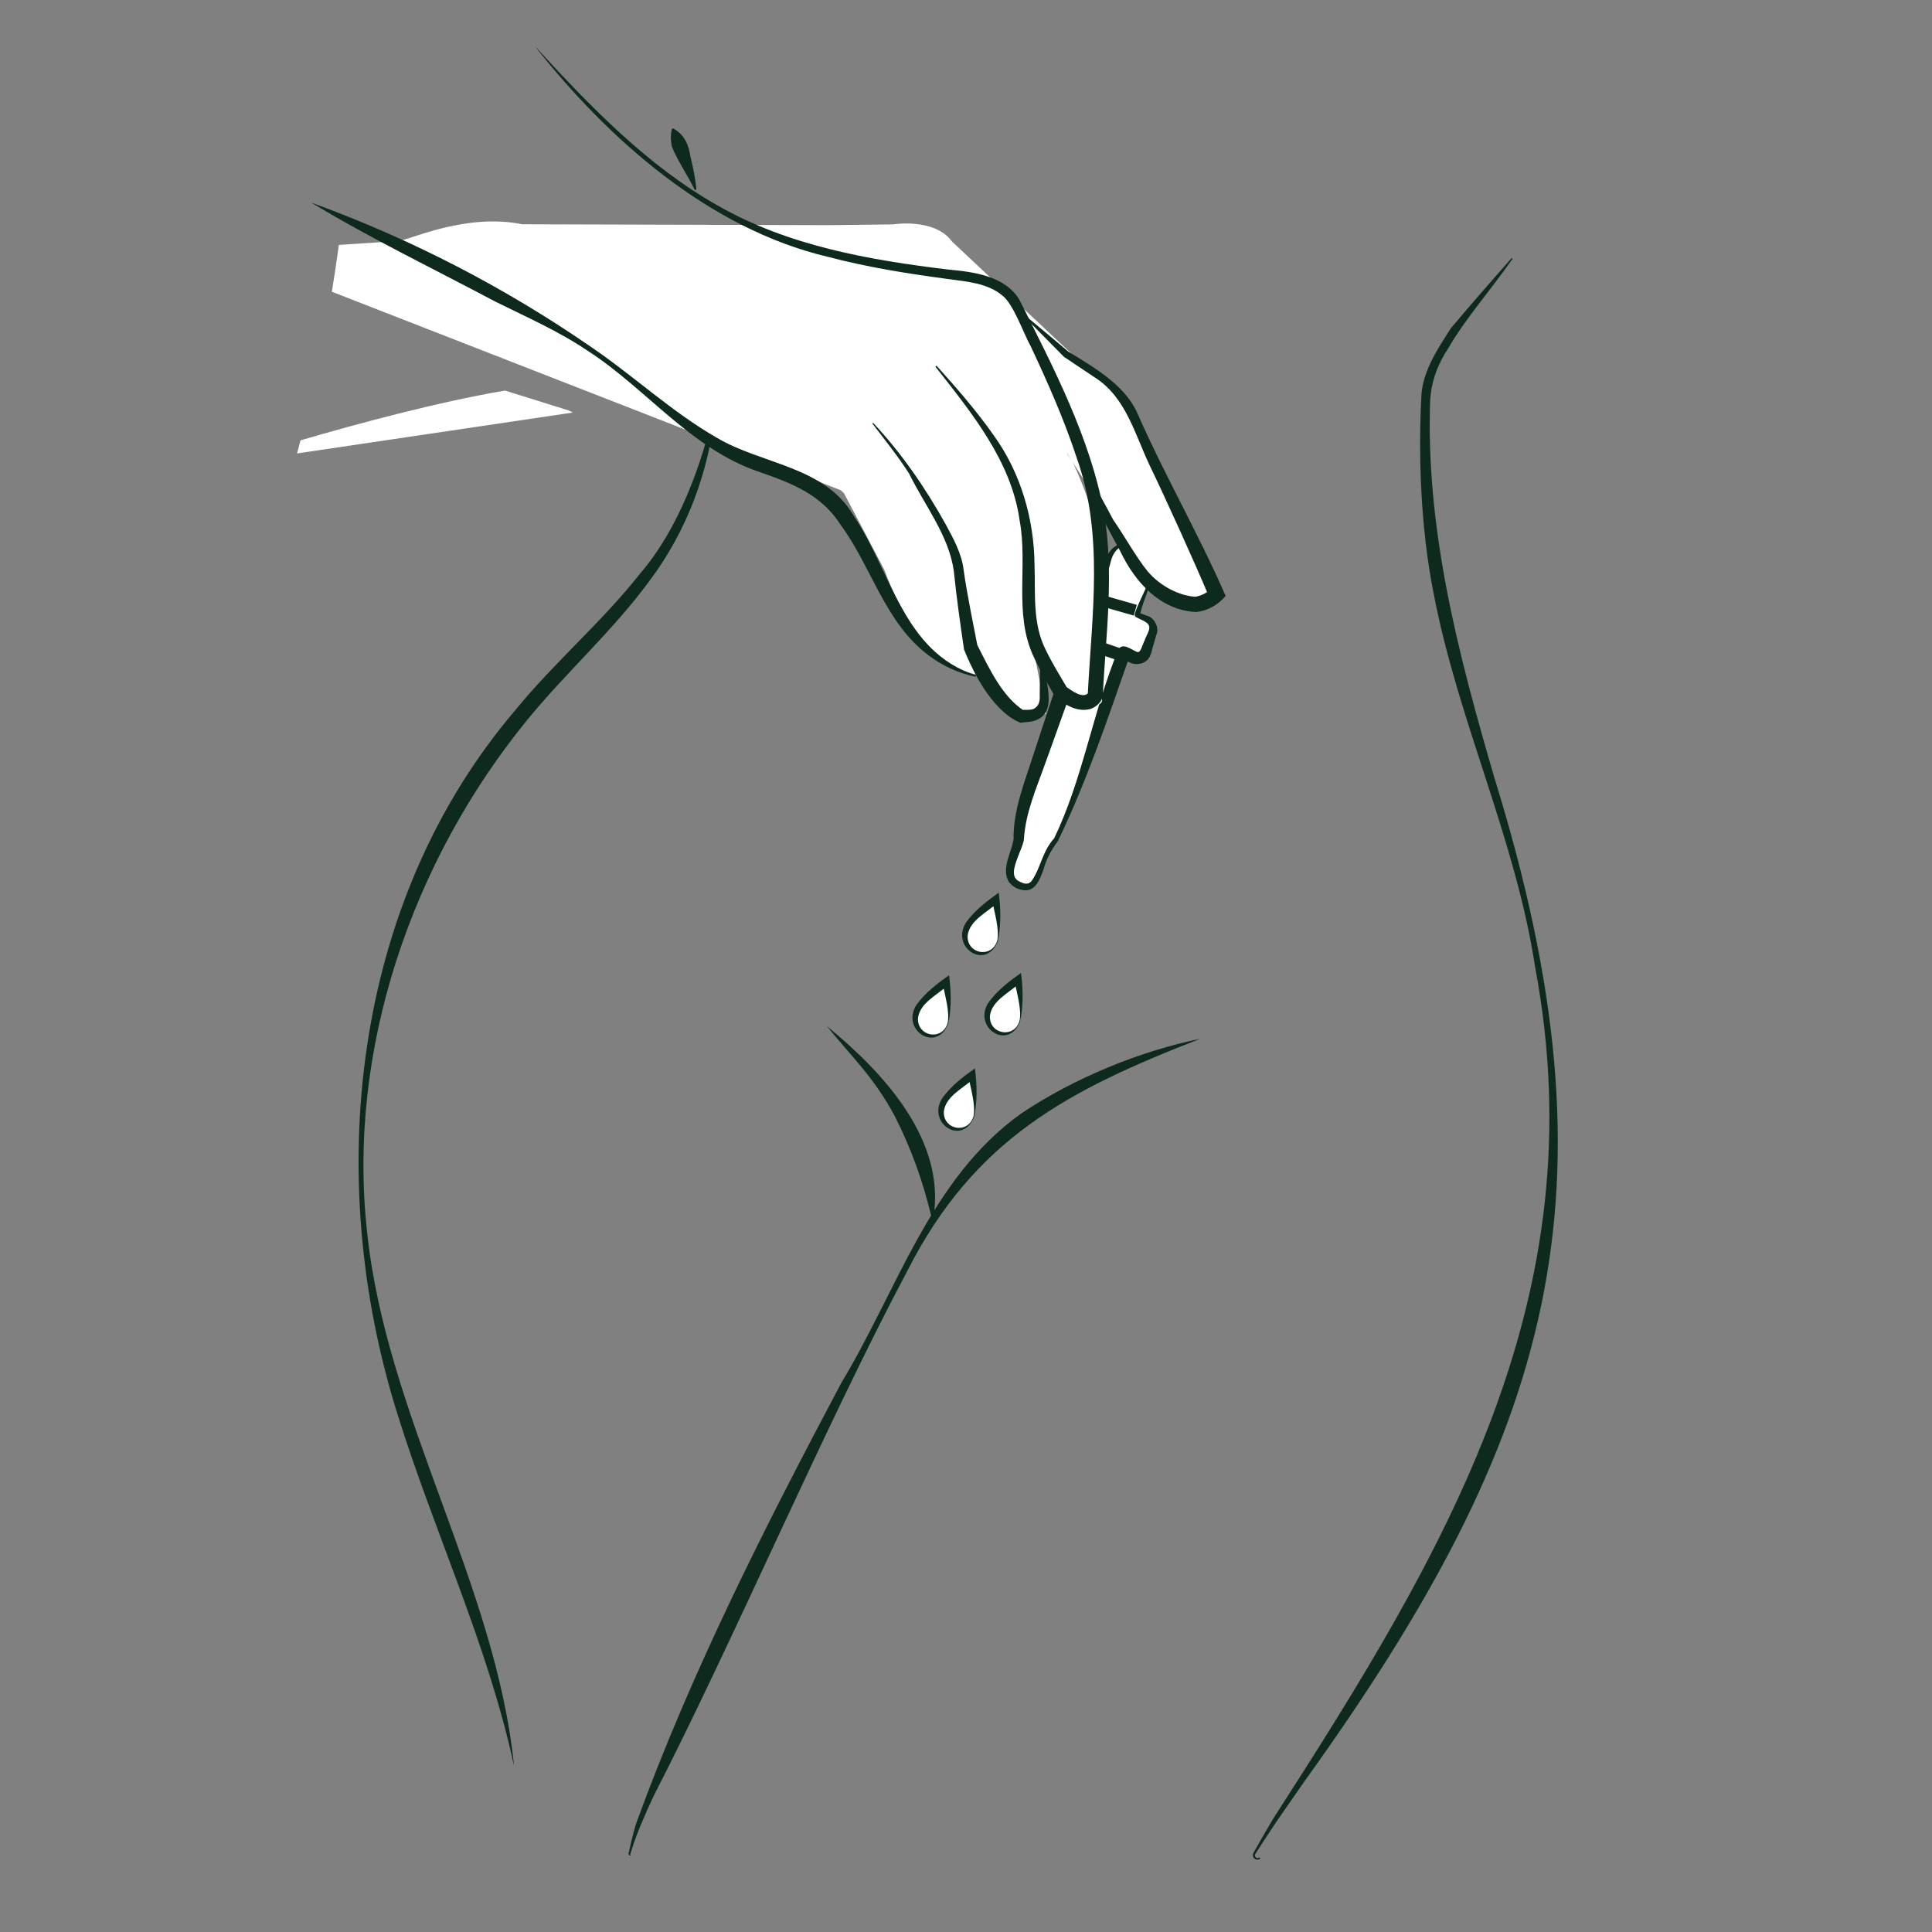<?xml version="1.0" encoding="UTF-8"?><svg id="ruce" xmlns="http://www.w3.org/2000/svg" viewBox="0 0 130 130"><rect x="0" y="0" width="130" height="130" fill="#808080" stroke="none"/><defs><style>.cls-1{stroke-width:.75px;}.cls-1,.cls-2,.cls-3,.cls-4{fill:#fff;}.cls-1,.cls-3{stroke:#0e2a1d;stroke-linejoin:round;}.cls-2{stroke:#272525;stroke-miterlimit:10;}.cls-3{stroke-width:.83px;}.cls-5{fill:#0e2a1d;}.cls-5,.cls-4{stroke-width:0px;}</style></defs><path class="cls-5" d="M46.75,12.78c-.48-1-1.14-1.91-1.54-2.92-.07-.36-.11-.73,0-1.18l.09-.04c.77.43,1.04,1.11,1.16,1.91.18.72.33,1.45.4,2.2l-.1.03h0Z"/><path class="cls-5" d="M34.57,118.75c-1.76-8.12-5.34-15.63-7.82-23.58-5-15.87-3.11-34.44,7.92-47.38,2.62-3.22,5.82-5.92,8.38-9.17,2.65-3.07,4.18-7.41,5.01-11.06,0,0-.48,0-.48,0,0,0,0-.1,0-.1l.47-.04s.08,0,.08,0v.08c-.38,4.14-1.9,8.23-4.44,11.6-2.5,3.4-5.63,6.17-8.22,9.35-7.73,9.47-12.13,22.16-10.77,34.44,1.29,12.38,8.63,23.67,9.88,35.86h0Z"/><path class="cls-5" d="M101.79,17.39c-1.42,2.06-3.14,3.98-4.34,6.04-.62.94-1.05,1.97-1.18,3.1,0,.07-.02.15-.02.22,0,0,0,.09-.01-.02-.35,8.77,1.87,17.24,4.31,25.59,8.68,28.01,3.99,44.22-12.81,67.59,0,0-1.86,2.68-1.86,2.68,0,0-.9,1.36-.9,1.36,0,0-.44.69-.44.69-.09.13-.14.2-.07.3.06.09.19.13.26.04l.08.06c-.1.15-.35.11-.44-.03-.13-.14-.03-.36.04-.45l.4-.71s.82-1.41.82-1.41c11.6-18.01,21.86-35.01,17.67-57.34-1.31-8.64-5.21-16.62-6.84-25.2-.87-4.35-1.04-9.33-.81-13.43.16-1.63,1.12-3.04,1.98-4.39,1.34-1.59,2.71-3.16,4.09-4.72,0,0,.08.06.08.06h0Z"/><path class="cls-5" d="M54.94,77.71s.02.02.02,0"/><path class="cls-5" d="M80.81,69.88c-8.93,3.46-15.24,6.75-19.76,15.64-5.58,10.5-11.64,24.76-17.06,35.31-.57,1.23-1.13,2.47-1.53,3.77-.04.08-.03.21-.09.16,0,0,.08.06.08.06-.03.05-.12.05-.15-.02,0-.08,0-.06,0-.1l.03-.13c.13-.62.29-1.26.47-1.86,3.73-10.26,8.7-20.03,13.81-29.66,3.74-6.18,5.98-13.74,12.08-18.11,3.6-2.42,8.06-4.23,12.11-5.05h0Z"/><path class="cls-5" d="M55.69,69.09c3.75,3.08,8,7.63,7.11,12.9,0,0-.1,0-.1,0-.58-2.47-1.37-4.68-2.51-6.92-1.39-2.59-2.94-4.03-4.51-5.97h0Z"/><ellipse class="cls-2" cx="70.87" cy="31.02" rx=".38" ry="2.56"/><path class="cls-4" d="M77.4,37.56c.16.38.18.82.04,1.22h0s-.91,2.59-.91,2.59l.67.3c.31.14.48.53.36.87l-.47,1.34c-.12.33-.47.49-.79.35l-.67-.3-3.57,10.37c-.47,1.33-.84,1.98-1.13,2.41-.29.43-.47.59-.61,1-.29.82-.46,1.33-.71,1.65-.12.16-.28.28-.47.31-.19.03-.37-.02-.56-.11-.19-.08-.35-.19-.47-.35-.12-.17-.16-.38-.15-.59.02-.43.2-.93.49-1.75.15-.42.12-.67.16-1.21.05-.53.18-1.29.64-2.62l3.57-10.37-.69-.31c-.31-.14-.48-.53-.36-.87l.47-1.34c.12-.33.47-.49.79-.35l.69.31.91-2.59h0c.29-.81,1.14-1.19,1.9-.85,0,0,0,0,0,0h.01s.01.01.01.01c0,0,0,0,0,0,.38.17.67.49.83.87Z"/><path class="cls-5" d="M77.45,37.54c.45,1.27-.54,2.63-.75,3.9,0,0-.1-.23-.1-.23l.57.22c.49.1.86.81.64,1.28,0,0-.17.59-.17.59-.11.3-.14.68-.33.97-.25.42-.92.52-1.3.3,0,0-.56-.23-.56-.23l.58-.25c-1.48,4.23-2.9,8.48-4.85,12.51-.47.64-.77,1.19-.98,1.95-.2.52-.46,1.33-1.17,1.36-.48-.02-.87-.2-1.16-.59-.51-.91.21-1.99.33-2.86-.03-1.89.72-3.78,1.27-5.48.93-2.83,1.85-5.66,2.86-8.45l.28.64c-.1-.05-.62-.29-.71-.33-.56-.24-.81-1.04-.56-1.54.11-.28.34-.86.45-1.15.06-.22.32-.62.61-.7.5-.24,1.03.16,1.45.38,0,0-.46.2-.46.2l1.08-2.54v.12s0-.12,0-.12c.53-1.38,2.49-1.26,2.97.07h0ZM77.36,37.58c-.32-.82-1.41-1.25-2.12-.67-.21.18-.36.42-.44.68v-.12s0,.12,0,.12l-.75,2.65c-.05.17-.23.27-.4.22-.03-.02-.6-.21-.64-.24-.07-.02-.2-.09-.27-.03-.11.05-.24.7-.3.82-.03.16-.28.69-.17.81.17.27,1.26.27,1.06,1-.93,2.83-1.95,5.64-2.96,8.44-.64,1.82-1.37,3.4-1.48,5.28-.1.45-.27.75-.39,1.1-.26.68-.51,1.41.11,1.68.31.17.57.21.78-.01.64-.87.72-2,1.54-2.9,1.92-3.97,2.61-8.53,4.29-12.63.26-.64.92-.04,1.3.09.24.08.34-.48.51-.8.06-.24.4-.71.28-.96-.06-.27-.65-.45-.87-.59-.08-.04-.11-.14-.08-.22.36-1.21,1.41-2.45,1-3.74h0Z"/><line class="cls-1" x1="76.39" y1="41.06" x2="73.76" y2="40.31"/><line class="cls-3" x1="75.62" y1="44.14" x2="72.4" y2="43.03"/><path class="cls-4" d="M67.12,63.31c-.22.66-.87,1.02-1.46.79s-.88-.94-.67-1.61,2.01-1.98,2.01-1.98c0,0,.33,2.13.12,2.79Z"/><path class="cls-5" d="M67.15,63.32c-.8,2.03-3.22.42-2.14-1.26.59-.81,1.38-1.42,2.19-1.99,0,0,.05.41.05.41.09.94.09,1.91-.11,2.84h0ZM67.1,63.3c.17-.79-.21-1.95-.34-2.75,0,0,.39.16.39.16-.7.68-1.9,1.19-2.04,2.24-.07,1.23,1.61,1.57,1.99.35h0Z"/><path class="cls-4" d="M68.63,68.71c-.22.66-.87,1.02-1.46.79s-.88-.94-.67-1.61,2.01-1.98,2.01-1.98c0,0,.33,2.13.12,2.79Z"/><path class="cls-5" d="M68.65,68.72c-.8,2.03-3.22.42-2.14-1.26.59-.81,1.38-1.42,2.19-1.99,0,0,.05.41.05.41.09.94.09,1.91-.11,2.84h0ZM68.6,68.7c.17-.79-.21-1.95-.34-2.75,0,0,.39.16.39.16-.7.68-1.9,1.19-2.04,2.24-.07,1.23,1.61,1.57,1.99.35h0Z"/><path class="cls-4" d="M63.79,68.86c-.22.66-.87,1.02-1.46.79s-.88-.94-.67-1.61,2.01-1.98,2.01-1.98c0,0,.33,2.13.12,2.79Z"/><path class="cls-5" d="M63.81,68.87c-.8,2.03-3.22.42-2.14-1.26.59-.81,1.38-1.42,2.19-1.99.14,1.07.17,2.19-.05,3.25h0ZM63.76,68.85c.17-.79-.21-1.95-.34-2.75,0,0,.39.16.39.16-.7.68-1.9,1.19-2.04,2.24-.07,1.23,1.61,1.57,1.99.35h0Z"/><path class="cls-4" d="M65.52,75.14c-.22.66-.87,1.02-1.46.79s-.88-.94-.67-1.61,2.01-1.98,2.01-1.98c0,0,.33,2.13.12,2.79Z"/><path class="cls-5" d="M65.55,75.14c-.8,2.03-3.22.42-2.14-1.26.59-.81,1.38-1.42,2.19-1.99.14,1.07.17,2.19-.05,3.25h0ZM65.5,75.13c.17-.79-.21-1.95-.34-2.75,0,0,.39.16.39.16-.7.68-1.9,1.19-2.04,2.24-.07,1.23,1.61,1.57,1.99.35h0Z"/><path class="cls-4" d="M80.06,35.78s-2.8-5.54-3.6-7.59c-.8-2.05-2.78-3.22-2.78-3.22l-1.57-1.16-7.82-7.34-.24-.23c-1.18-1.6-3.97-1.14-3.97-1.14l-4.41.05-20.53-.06c-3.71-.75-7.37.96-8.17,1.09-.31.05-2.09.17-4.17.3-.14,1.05-.3,2.1-.47,3.15l34.25,13.36.21.2,2.72,5.16s1.43,3.99,2.95,5.44c1.34,1.27,3.27,1.6,3.27,1.6l.2.09.07.18s.86,2.27,2.76,2.45l1.62-.09-.95-4.91c1,3.47,2.53,4.05,2.53,4.05,2.9.8,2.09-.33,2.09-.33l-.31-8.67s.91-1.58-1.43-6.79c-.25-.56-.49-.7-.51-.89l.11.2,2.79,4.38,1.65,2.77c1.65,2.77,4.18,2.77,4.18,2.77.88-.13,1.37-.67,1.37-.67l-1.85-4.13Z"/><path class="cls-4" d="M19.99,30.51l18.55-2.75-.27-.14-4.29-1.34c-4.55.78-9.9,2.22-13.76,3.35-.08.29-.15.58-.23.88Z"/><path class="cls-5" d="M36.08,3.2c3.66,3.99,7.5,7.97,12.23,10.64,4.72,2.7,10.17,3.66,15.53,4.3,1.59.15,3.81.4,4.77,2.06,2.29,4.57,4.74,9.23,5.68,14.31.69,4.08.12,8.26-.09,12.32-.05.39-.44.75-.84.88-.92.23-1.69-.3-2.35-.8-.52-.91-1.04-1.81-1.49-2.79-1.31-2.87-.35-6.1-.91-9.09-.55-4-3.24-7.26-5.67-10.36,0,0,.08-.06.08-.06,1.35,1.5,2.68,3.02,3.85,4.69,1.8,2.49,2.71,5.6,2.74,8.68.07,1.97-.15,3.97.76,5.76.42.87.95,1.73,1.46,2.59l-.11-.13c.38.27,1.22.89,1.53.38,0,0-.06.21-.06.21.27-5.38,1.11-10.83-.75-16.01-.84-2.56-1.94-5.04-3.09-7.49-.49-.87-1.16-2.85-1.91-3.41-1.01-.84-2.39-.93-3.68-1.11-2.7-.36-5.41-.79-8.06-1.49-8.02-1.9-14.76-7.92-19.63-14.07h0Z"/><path class="cls-5" d="M68.89,21.15s3.12,2.6,2.98,2.5c1.68,1.03,3.75,2.21,4.62,4.06,1.84,4.21,4.15,8.18,5.98,12.39-.51.6-1.21,1.01-1.99,1.08-2.42-.11-4.12-2.04-5.08-4.05-.03-.05-.99-1.83-1.01-1.88-.55-1.27-1.07-2.56-1.57-3.85l.09-.04c.67,1.17,1.42,2.52,2,3.62.68.97,1.59,2.59,2.31,3.46.8.95,2.06,1.65,3.27,1.72,0,0-.08,0-.08,0,.38-.06.79-.26,1.06-.51,0,0-.09.56-.09.56-.94-2.24-2.95-6.68-4.01-8.87-1.02-2.14-1.61-4.63-3.73-5.96,0,0-2.02-1.35-2.02-1.35h-.02s-.01-.02-.01-.02l-2.76-2.8s.07-.07.07-.07h0Z"/><path class="cls-5" d="M58.74,28.44c1.93,2.06,3.53,4.39,4.91,6.87.5.93,1.07,1.96,1.19,3.03.21,1.56.7,3.9.92,5.06.78,1.54,1.68,3.48,3.13,4.41,0,0-.2-.04-.2-.04.26-.03.77.06.98-.15.28-.18.31-.57.29-.88,0-.85.02-1.7.06-2.55h.1c.1,1.37,1.3,3.94-.71,4.36-.05.01-.72.07-.75.08-.57-.23-1.03-.61-1.42-1-1.08-1.12-1.79-2.5-2.37-3.92-.26-1.75-.51-3.53-.69-5.29-.34-2.4-1.95-4.39-3-6.54-.74-1.16-1.63-2.27-2.48-3.38,0,0,.08-.06.08-.06h0Z"/><path class="cls-5" d="M21.02,13.66c6.62,2.41,12.93,5.67,18.73,9.67,2.9,1.97,5.48,4.41,8.51,6.14,3,1.78,7.25,1.9,9.18,5.23,2.56,3.78,3.34,9.19,8.24,10.74,0,0-.03.1-.03.1-1.15-.24-2.28-.75-3.23-1.49-2.89-2.2-3.79-5.94-5.86-8.74-1.3-2.04-3.29-2.8-5.51-3.57-4.57-1.55-7.57-5.6-11.51-8.14-1.94-1.31-4.08-2.25-6.18-3.29-4.09-2.17-8.56-4.34-12.37-6.65h0Z"/></svg>